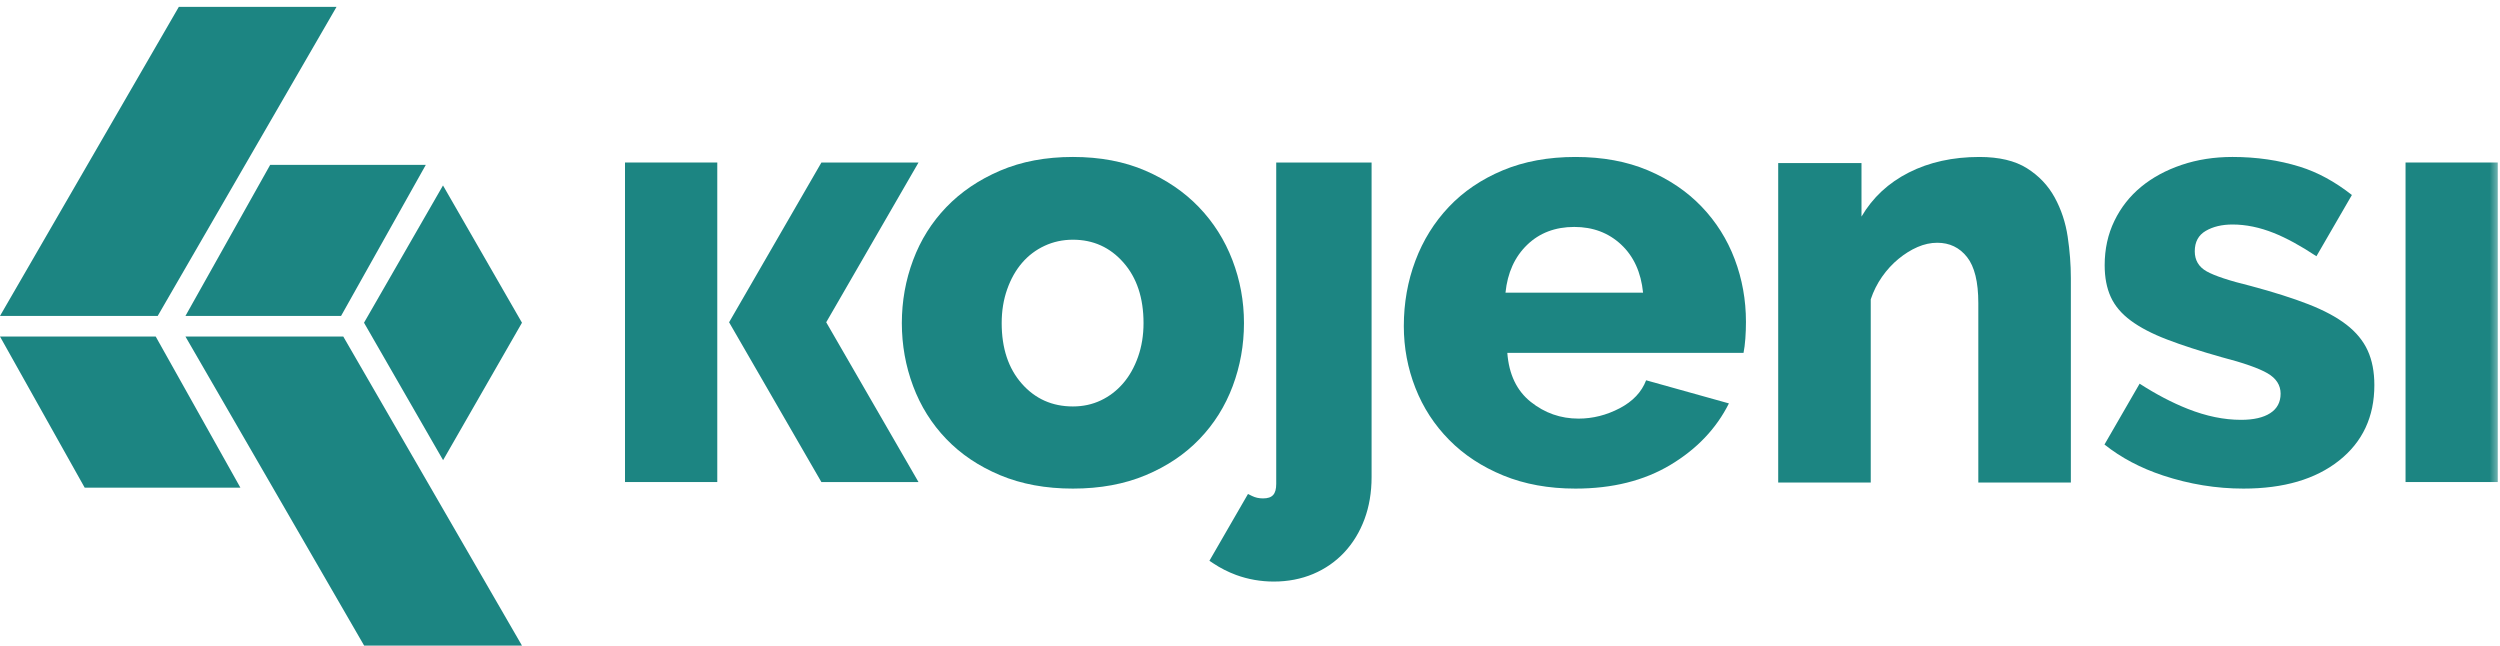 <?xml version="1.0" encoding="UTF-8"?>
<svg width="364px" height="94px" viewBox="0 0 364 94" version="1.1" xmlns="http://www.w3.org/2000/svg" xmlns:xlink="http://www.w3.org/1999/xlink">
    <!-- Generator: Sketch 52.5 (67469) - http://www.bohemiancoding.com/sketch -->
    <title>Artwork/logo-long-green</title>
    <desc>Created with Sketch.</desc>
    <defs>
        <polygon id="path-1" points="0 93.447 363.684 93.447 363.684 0.4 0 0.4"></polygon>
    </defs>
    <g id="Artwork/logo-long-green" stroke="none" stroke-width="1" fill="none" fill-rule="evenodd">
        <g id="Group-21">
            <polygon id="Fill-1" fill="#1C8582" points="64.514 67 76 46.989 64.5 27 53 46.988"></polygon>
            <polygon id="Fill-2" fill="#1C8582" points="27 49 53.02 94 76 94 49.98 49"></polygon>
            <polygon id="Fill-3" fill="#1C8582" points="49.659 46 62 24 39.341 24 27 46"></polygon>
            <polygon id="Fill-4" fill="#1C8582" points="26.038 1 0 46 22.962 46 49 1"></polygon>
            <polygon id="Fill-5" fill="#1C8582" points="0 49 12.329 71 35 71 22.671 49"></polygon>
            <g id="Group-20">
                <path d="M145.845,47.041 C145.845,50.704 146.82,53.642 148.771,55.856 C150.72,58.071 153.202,59.179 156.216,59.179 C157.692,59.179 159.052,58.883 160.293,58.293 C161.534,57.703 162.612,56.875 163.528,55.812 C164.444,54.749 165.168,53.464 165.7,51.958 C166.232,50.452 166.498,48.813 166.498,47.041 C166.498,43.379 165.523,40.44 163.572,38.225 C161.623,36.01 159.17,34.902 156.216,34.902 C154.739,34.902 153.364,35.199 152.095,35.789 C150.823,36.38 149.73,37.206 148.815,38.269 C147.898,39.333 147.175,40.617 146.643,42.123 C146.111,43.63 145.845,45.268 145.845,47.041 M156.216,71.139 C152.256,71.139 148.726,70.489 145.624,69.19 C142.522,67.891 139.906,66.134 137.779,63.919 C135.652,61.704 134.041,59.134 132.949,56.211 C131.854,53.287 131.308,50.23 131.308,47.041 C131.308,43.851 131.854,40.795 132.949,37.871 C134.041,34.947 135.652,32.378 137.779,30.163 C139.906,27.948 142.522,26.176 145.624,24.847 C148.726,23.518 152.256,22.853 156.216,22.853 C160.174,22.853 163.691,23.518 166.764,24.847 C169.835,26.176 172.437,27.948 174.564,30.163 C176.691,32.378 178.316,34.947 179.439,37.871 C180.561,40.795 181.123,43.851 181.123,47.041 C181.123,50.23 180.576,53.287 179.484,56.211 C178.39,59.134 176.78,61.704 174.652,63.919 C172.525,66.134 169.911,67.891 166.808,69.19 C163.706,70.489 160.174,71.139 156.216,71.139" id="Fill-6" fill="#1C8582"></path>
                <path d="M239.231,42.611 C238.935,39.658 237.872,37.325 236.041,35.612 C234.209,33.899 231.934,33.042 229.216,33.042 C226.438,33.042 224.147,33.914 222.346,35.656 C220.543,37.399 219.494,39.717 219.199,42.611 L239.231,42.611 Z M229.393,71.139 C225.492,71.139 221.992,70.504 218.889,69.234 C215.787,67.965 213.157,66.237 211.001,64.052 C208.842,61.867 207.203,59.342 206.081,56.476 C204.958,53.612 204.396,50.615 204.396,47.484 C204.396,44.117 204.958,40.943 206.081,37.959 C207.203,34.977 208.829,32.364 210.956,30.118 C213.083,27.874 215.699,26.103 218.801,24.802 C221.903,23.504 225.434,22.854 229.393,22.854 C233.351,22.854 236.868,23.504 239.941,24.802 C243.013,26.103 245.614,27.859 247.741,30.074 C249.869,32.289 251.478,34.845 252.572,37.738 C253.665,40.632 254.211,43.674 254.211,46.863 C254.211,47.691 254.181,48.502 254.123,49.3 C254.064,50.098 253.975,50.792 253.857,51.382 L219.466,51.382 C219.701,54.513 220.839,56.891 222.878,58.514 C224.917,60.14 227.235,60.95 229.836,60.95 C231.904,60.95 233.898,60.449 235.819,59.445 C237.738,58.44 239.024,57.082 239.675,55.369 L251.73,58.736 C249.897,62.399 247.06,65.38 243.22,67.684 C239.379,69.987 234.769,71.139 229.393,71.139 Z" id="Fill-8" fill="#1C8582"></path>
                <path d="M301.517,70.253 L288.043,70.253 L288.043,44.117 C288.043,41.046 287.496,38.816 286.401,37.428 C285.306,36.041 283.86,35.346 282.064,35.346 C281.109,35.346 280.155,35.553 279.2,35.966 C278.245,36.38 277.319,36.956 276.422,37.694 C275.523,38.433 274.723,39.304 274.022,40.307 C273.319,41.312 272.772,42.404 272.38,43.585 L272.38,70.253 L258.906,70.253 L258.906,23.739 L271.033,23.739 L271.033,31.536 C272.66,28.76 274.961,26.618 277.938,25.113 C280.913,23.607 284.337,22.854 288.211,22.854 C291.074,22.854 293.376,23.4 295.117,24.492 C296.856,25.586 298.204,27.004 299.158,28.745 C300.113,30.488 300.745,32.393 301.054,34.46 C301.362,36.528 301.517,38.535 301.517,40.485 L301.517,70.253 Z" id="Fill-10" fill="#1C8582"></path>
                <path d="M341.629,47.262 C340.211,46.17 338.363,45.18 336.089,44.294 C333.814,43.408 331.021,42.522 327.713,41.636 C324.58,40.869 322.439,40.16 321.287,39.51 C320.134,38.861 319.558,37.886 319.558,36.586 C319.558,35.228 320.089,34.238 321.153,33.618 C322.216,32.998 323.516,32.688 325.053,32.688 C327.004,32.688 329.012,33.102 331.081,33.928 C332.912,34.661 334.977,35.789 337.272,37.308 L342.436,28.391 C339.982,26.457 337.452,25.08 334.848,24.271 C331.803,23.326 328.54,22.853 325.053,22.853 C322.394,22.853 319.926,23.238 317.652,24.005 C315.377,24.774 313.412,25.836 311.757,27.195 C310.103,28.554 308.802,30.207 307.857,32.156 C306.911,34.106 306.44,36.262 306.44,38.624 C306.44,40.396 306.734,41.932 307.326,43.231 C307.916,44.531 308.89,45.682 310.25,46.686 C311.61,47.691 313.366,48.606 315.525,49.432 C317.681,50.261 320.325,51.116 323.458,52.002 C326.649,52.83 328.879,53.612 330.15,54.35 C331.42,55.089 332.056,56.078 332.056,57.318 C332.056,58.558 331.553,59.504 330.549,60.153 C329.543,60.804 328.126,61.128 326.294,61.128 C323.812,61.128 321.227,60.596 318.539,59.533 C316.255,58.63 313.918,57.404 311.528,55.863 L306.411,64.722 C308.828,66.645 311.67,68.151 314.949,69.234 C318.789,70.504 322.69,71.139 326.649,71.139 C332.499,71.139 337.137,69.781 340.565,67.064 C343.992,64.348 345.706,60.685 345.706,56.078 C345.706,54.128 345.381,52.445 344.731,51.028 C344.08,49.61 343.047,48.356 341.629,47.262" id="Fill-12" fill="#1C8582"></path>
                <polygon id="Fill-14" fill="#1C8582" points="119.592 70.185 106.155 46.924 119.595 23.668 133.733 23.668 120.297 46.924 133.733 70.185"></polygon>
                <mask id="mask-2" fill="white">
                    <use xlink:href="#path-1"></use>
                </mask>
                <g id="Clip-17"></g>
                <polygon id="Fill-16" fill="#1C8582" mask="url(#mask-2)" points="91 70.185 104.436 70.185 104.436 23.661 91 23.661"></polygon>
                <polygon id="Fill-18" fill="#1C8582" mask="url(#mask-2)" points="350.247 70.185 363.683 70.185 363.683 23.661 350.247 23.661"></polygon>
                <path d="M185.818,23.661 L185.818,70.45 C185.818,71.954 185.261,72.567 183.896,72.567 C183.301,72.567 182.778,72.452 182.3,72.216 L181.707,71.923 L176.091,81.647 L176.64,82.014 C177.682,82.709 178.804,83.28 179.975,83.713 C181.711,84.351 183.56,84.675 185.472,84.675 C187.525,84.675 189.45,84.303 191.195,83.569 C192.942,82.834 194.47,81.773 195.739,80.414 C197,79.06 197.988,77.435 198.674,75.584 C199.357,73.743 199.703,71.684 199.703,69.466 L199.703,23.661 L185.818,23.661 Z" id="Fill-19" fill="#1C8582" mask="url(#mask-2)"></path>
            </g>
        </g>
    </g>
</svg>